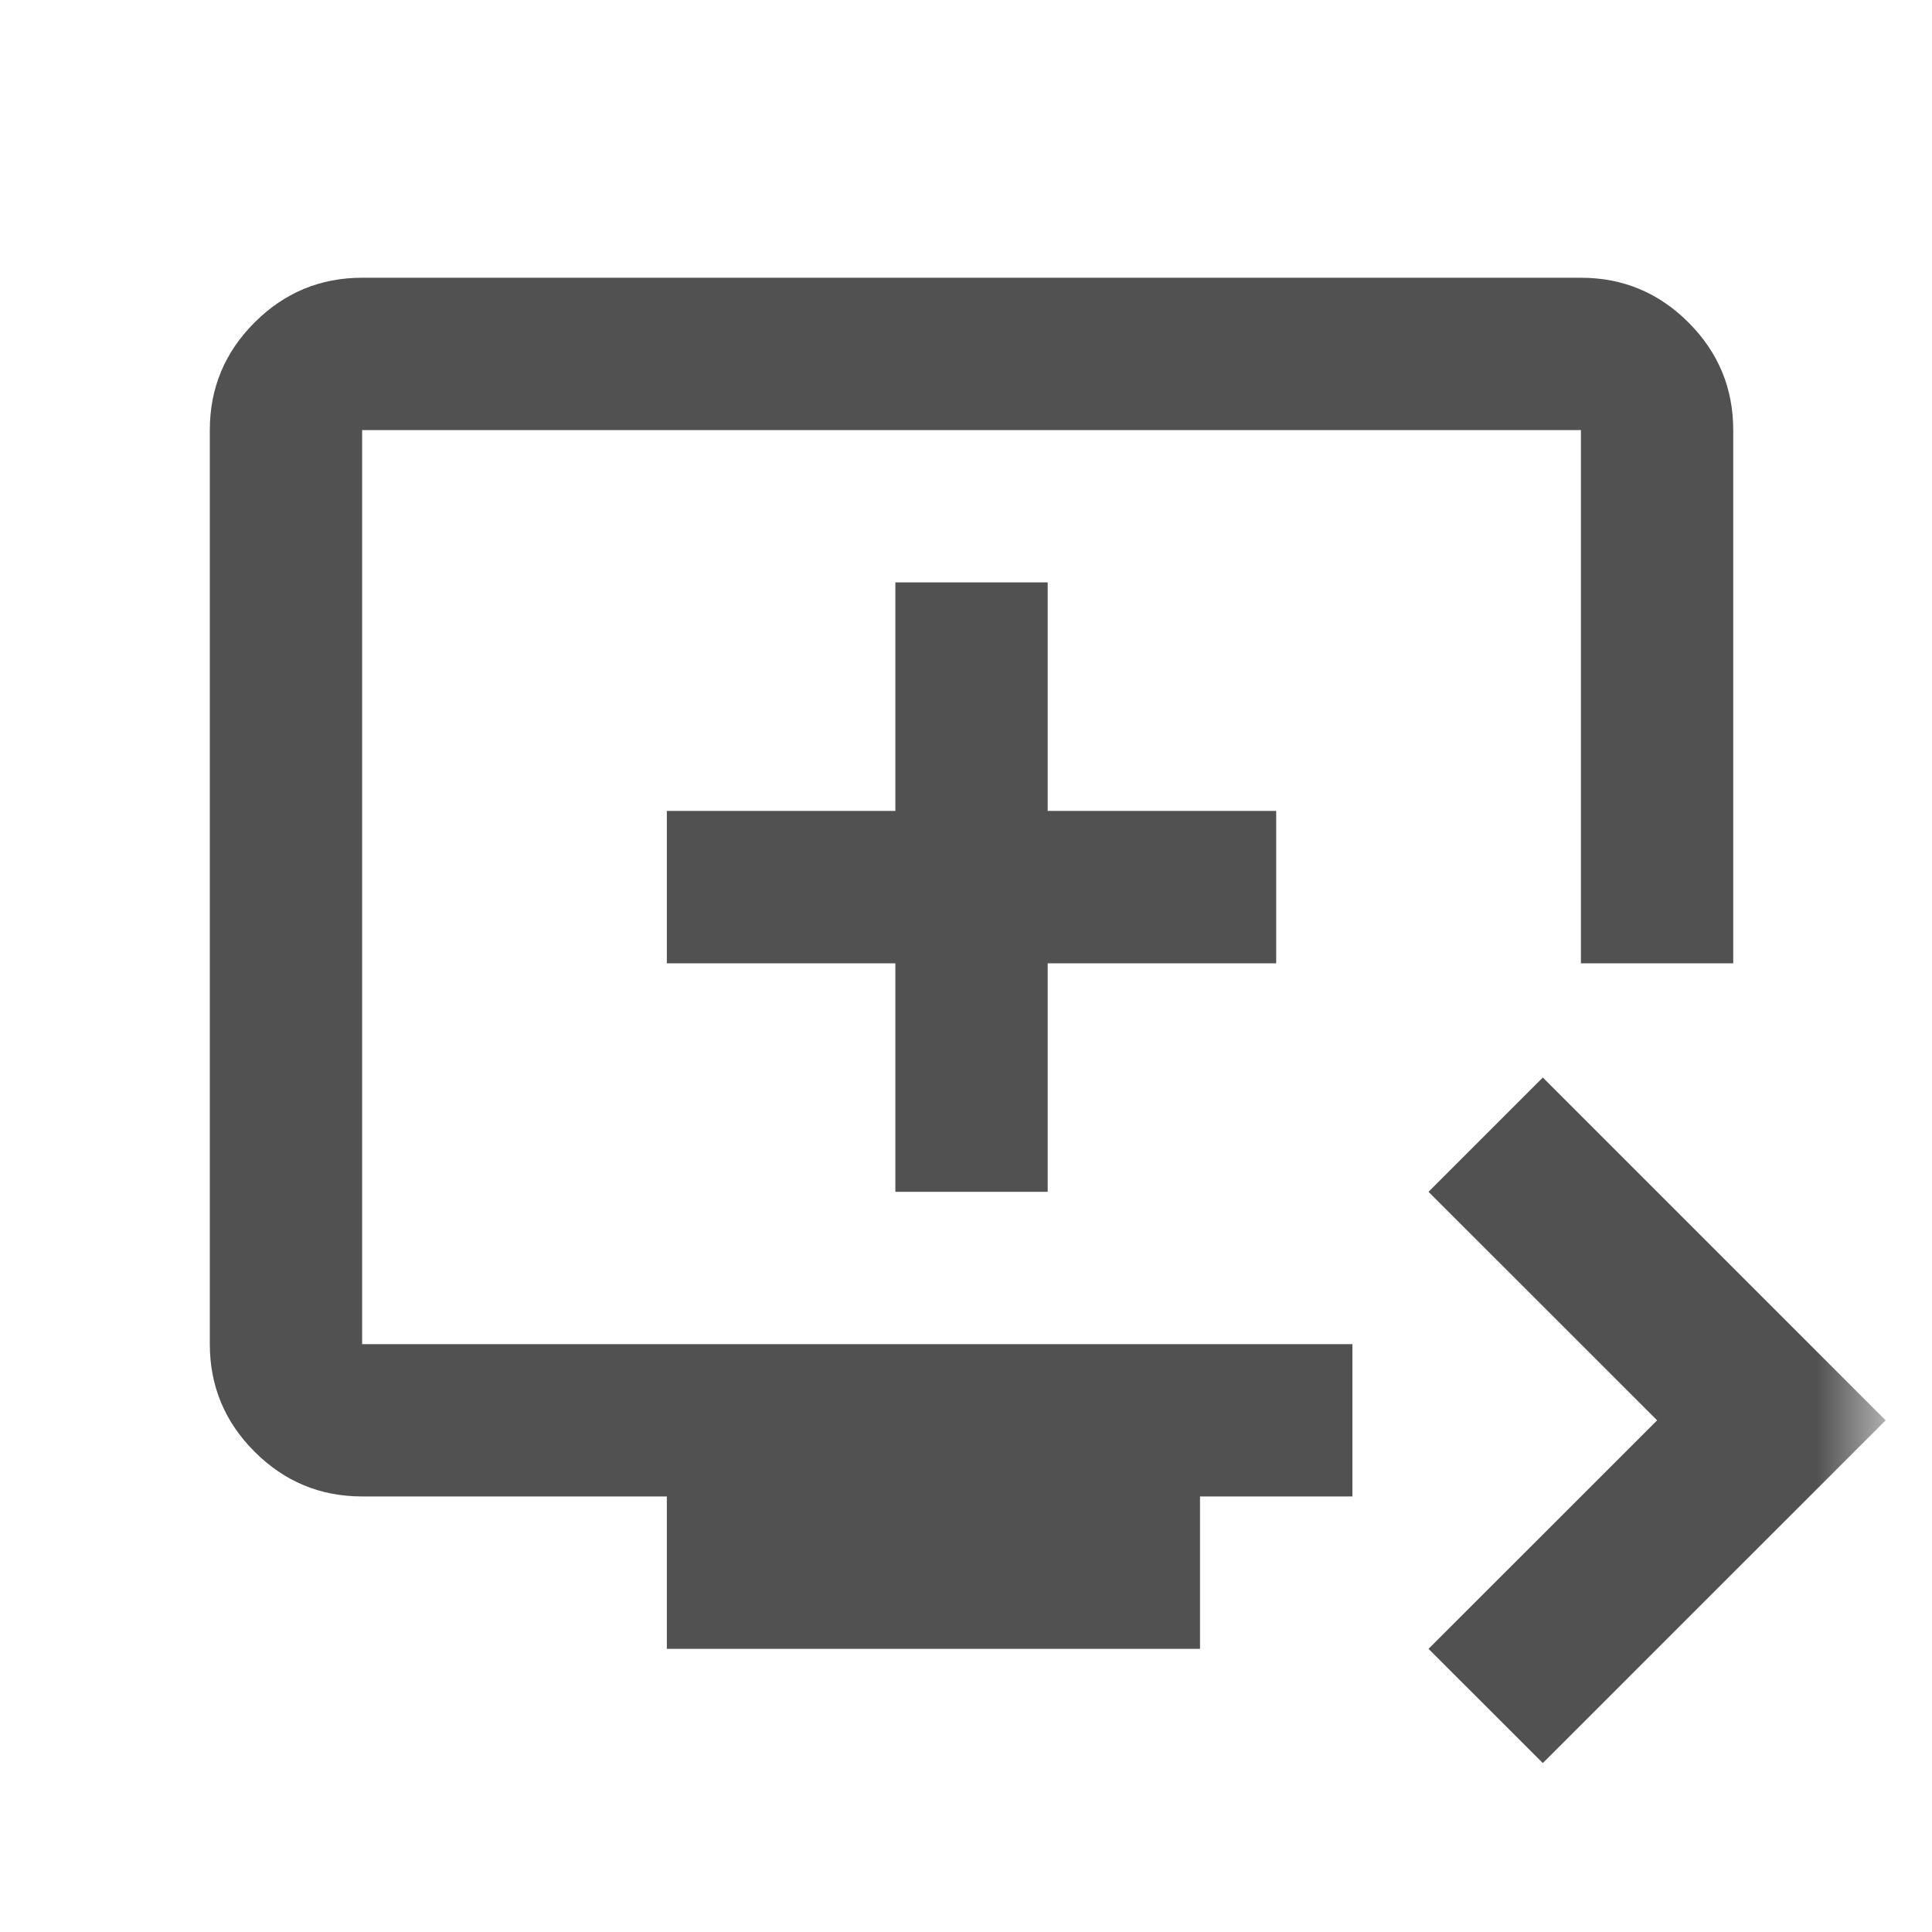 <svg xmlns="http://www.w3.org/2000/svg" width="25" height="25" viewBox="0 0 25 25" fill="none"><mask id="mask0_3031_8783" style="mask-type:alpha" maskUnits="userSpaceOnUse" x="0" y="0" width="25" height="25"><rect x="0.742" y="0.641" width="23.656" height="23.656" fill="#515152"></rect></mask><g mask="url(#mask0_3031_8783)"><path d="M19.964 22.814L18.485 21.336L21.443 18.379L18.485 15.422L19.964 13.943L24.4 18.379L19.964 22.814ZM8.629 21.336V19.364H4.686C4.144 19.364 3.68 19.171 3.294 18.785C2.908 18.399 2.715 17.935 2.715 17.393V5.565C2.715 5.023 2.908 4.559 3.294 4.173C3.68 3.787 4.144 3.594 4.686 3.594H20.457C20.999 3.594 21.463 3.787 21.849 4.173C22.235 4.559 22.428 5.023 22.428 5.565V12.465H20.457V5.565H4.686V17.393H17.5V19.364H15.528V21.336H8.629ZM11.586 15.422H13.557V12.465H16.514V10.493H13.557V7.536H11.586V10.493H8.629V12.465H11.586V15.422Z" fill="#515152"></path></g></svg>